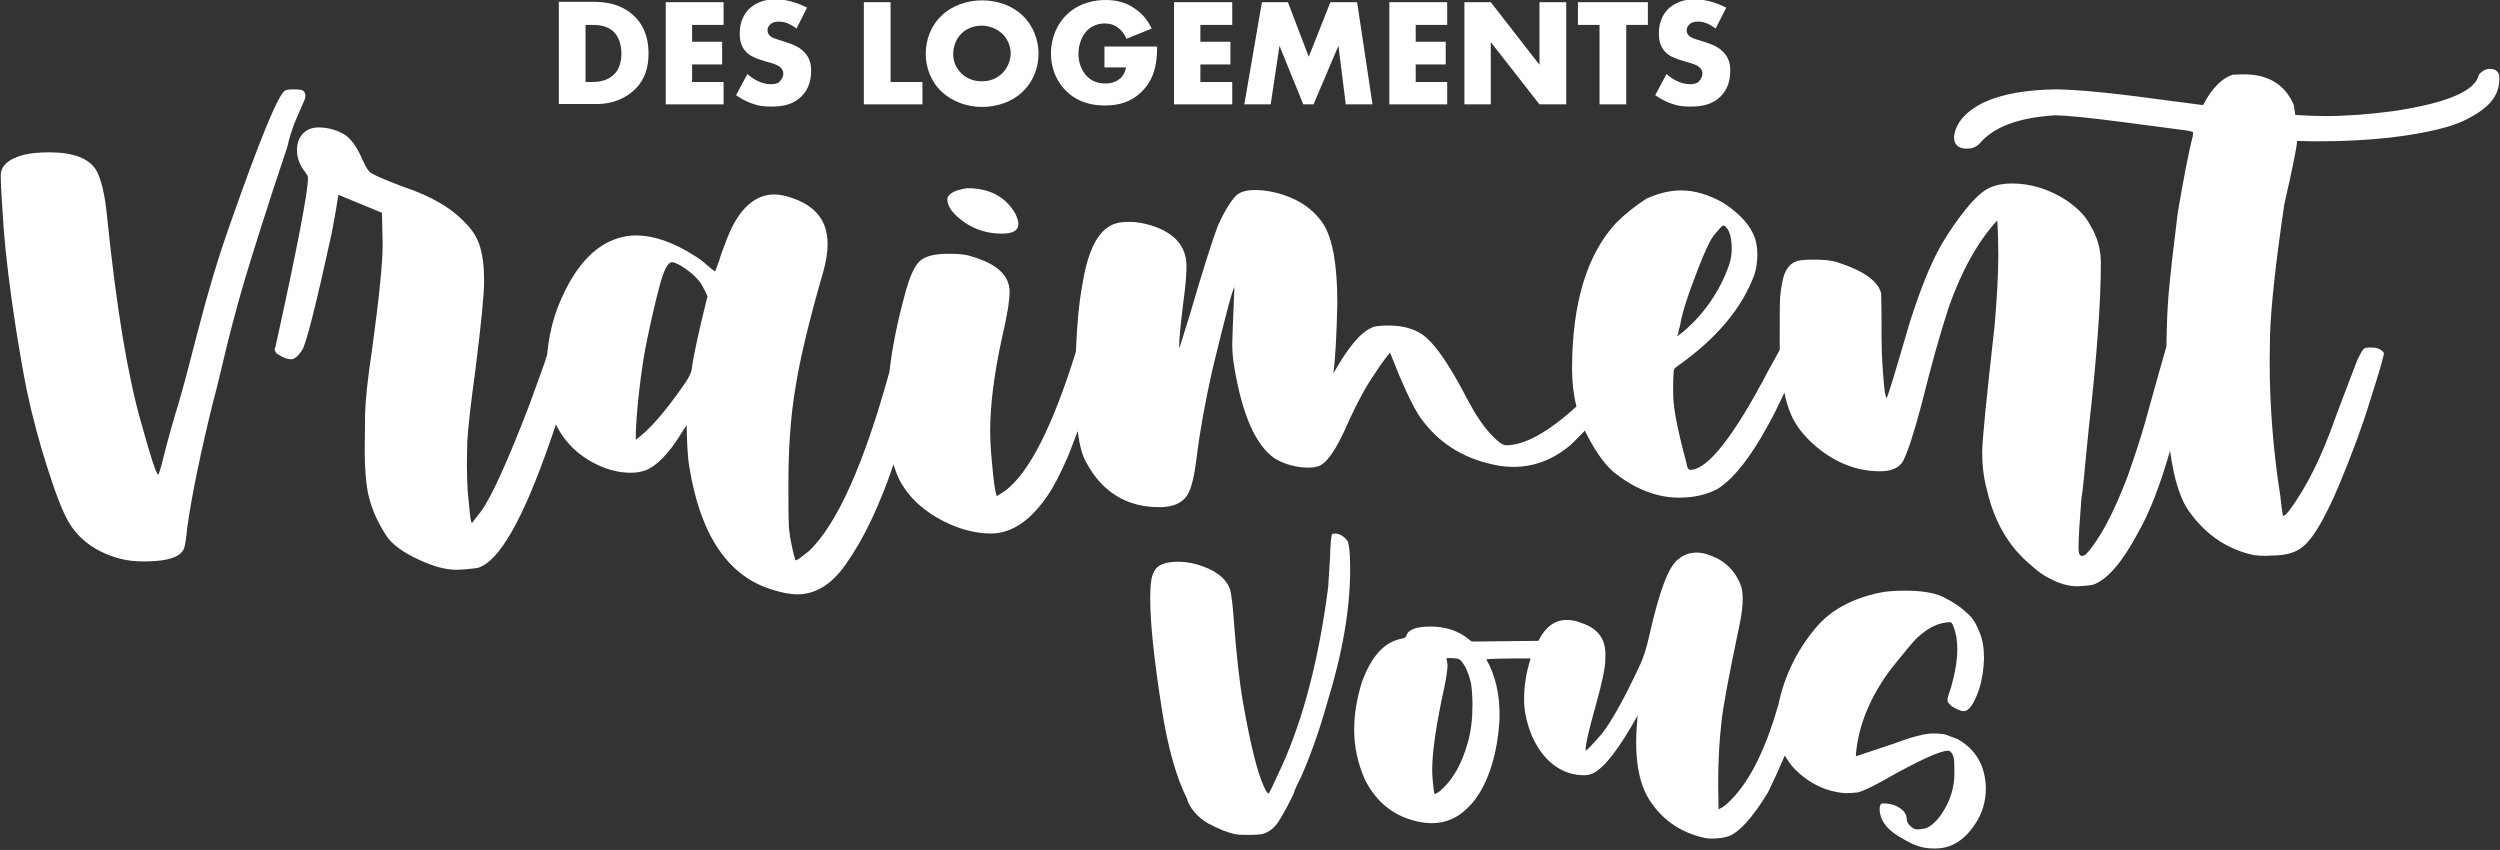 <svg xmlns="http://www.w3.org/2000/svg" xmlns:xlink="http://www.w3.org/1999/xlink" id="Calque_1" x="0px" y="0px" viewBox="0 0 682.7 232.1" style="enable-background:new 0 0 682.7 232.1;" xml:space="preserve"><rect x="0" y="0" width="682.7" height="232.1" fill="#333333" stroke="none"/><style type="text/css">	.st0{fill:#FFFFFF;}</style><g>	<path class="st0" d="M679.9,18.8c-1.1,0-2.1,0.6-3,1.6c-0.8,4.4-8.7,7.8-23.7,10c-6.2,0.8-12.4,1.3-18.3,1.3  c-2.2,0-4.8-0.1-8.1-0.3l-0.4-2.7c-2.3-5.5-6.9-8.4-13.6-8.4c-1.5,0-2.5,0.1-3.1,0.1c-3,1-5.7,3.7-8.1,8.3L588.6,27  c-12.4-1.7-21.3-2.5-27-2.6c-8.1,0.1-14.5,1.2-19.5,3.4c-5.3,2.5-8.1,5.8-8.5,9.6c0,2.1,1.2,3.2,3.5,3.2c1.3,0,2.5-0.4,3.4-1.3  c3.8-4.6,10.7-7.2,20.6-7.8c2.9,0,9.1,0.6,18.3,1.8l17.5,2.3c1.3,0.2,2,0.4,2,0.6l-0.1,1c-1.2,4.6-2.5,11.6-4.1,20.9  c-1.1,8.9-2,16.4-2.5,22.3c-0.3,3.3-0.5,8-0.6,14.2c-1.1,3.8-3,10.6-5.7,20.3c-1.2,4.4-2.9,9.5-4.9,15.2  c-3.8,10-7.6,17.2-11.4,21.3c-0.4,0.3-0.8,0.4-1.1,0.4c-0.6,0-0.9-0.7-0.9-2.2c0-2.6,0.3-7.2,0.8-13.6c0.3-1.7,0.5-3.6,0.7-5.7  c0.2-2.1,0.6-6.5,1.3-13.3c2.2-19.4,3.3-34.5,3.3-45.2c0-3.6-0.9-7-2.8-10.1c-1.2-2.5-3.4-4.8-6.6-7c-4.8-3.1-9.8-4.6-15-4.6  c-2.2,0-4.3,0.4-6,1.2c-1.8,0.8-3.9,2.7-6.2,5.5c-2.4,2.9-4.7,6.2-7,10.1c-3,5.3-5.8,12.4-8.6,21.2c-3.9,13.4-6,20.3-6.3,20.6  c-0.5-0.5-0.9-4.4-1.3-11.9c-0.1-2.5-0.1-6.1-0.1-10.7c0-3.6-0.1-5.5-0.1-6c-0.8-3.3-4.7-6.1-11.7-8.4c-1.7-0.6-3.9-0.8-6.7-0.8  c-2,0-3.4,0.1-4.2,0.3c-1.7,0.4-2.9,1.5-3.7,3.4c-0.6,1.4-1,3.7-1.3,6.7c-0.1,2.3-0.1,7-0.1,13.9c0,0.1,0,0.3,0,0.4  c-0.7,1.3-1.7,3.1-3,5.4c-9.5,18.2-16.7,27.3-21.4,27.3c-0.6,0-0.9-0.6-1.1-2c-0.6-2.2-1.5-5.6-2.5-10.3c-0.7-3.4-1.1-6.2-1.1-8.7  c0-4.1,0.1-6.2,0.3-6.5c0.2-0.3,0.5-0.6,1-0.9c10.5-7.4,17.5-15.7,20.9-24.9c0.5-1.7,0.8-3.4,0.8-5.4c0-1.6-0.2-3.1-0.6-4.4  c-1.2-3.6-4.1-6.8-8.7-9.8c-3.9-2.2-7.7-3.4-11.5-3.4c-3.2,0-6.2,0.8-9.4,2.2c-3.1,2-5.9,4.2-8.4,6.7c-8,8.7-12,22-12,39.9  c0,3.6,0.4,7,1.2,10.2c-7.8,7.1-14.2,10.6-19.2,10.6c-1,0-2.6-1.2-4.8-3.7c-1.3-1.5-2.5-3.2-3.8-5.3c-0.9-1.5-2.3-4.1-4.2-7.7  c-3.9-7-7.2-11.5-10-13.5c-2.5-1.7-5.5-2.5-9.3-2.5c-2.5,0-4,0.2-4.6,0.6c-3,1.2-6.5,5.4-10.5,12.5c0.5-3.5,0.9-9.9,1.1-19.2  c0-10.5-1.3-17.6-3.8-21.6c-2.2-3.3-5.2-5.7-9.1-7.3c-3.2-1.3-6.4-2-9.6-2c-2.6,0-4.5,0.6-5.6,2c-1.5,1.8-3,4.3-4.5,7.7  c-1.5,3.9-4.1,12.1-7.7,24.4l-2.8,9l-0.1-0.4c0-2,0.4-6.1,1.2-12.5c0.6-4.3,0.8-7.4,0.8-9.4c0-5.4-3.2-9.1-9.5-11.1  c-2-0.6-3.9-1-5.9-1c-1.6,0-2.7,0.1-3.5,0.3c-4.8,1.2-7.9,6.7-9.5,16.7c-0.9,4.7-1.5,10.9-1.8,18.5c-6.4,20.5-12.8,33.1-19.4,38  c-1.4,0.9-2.2,1.4-2.2,1.4c-0.5-1.3-0.9-4.4-1.3-9.1c-0.4-3.9-0.5-6.9-0.5-8.8c0-7.1,1.1-15.7,3.3-25.7c1.3-5.6,2-9.7,2-12.2  c0-4.5-3.5-7.7-10.5-9.7c-1.4-0.5-3.4-0.7-6-0.7c-3.9,0-6.5,0.6-8,2c-1.5,1.3-2.9,4.5-4.2,9.5c-2,7.4-3.4,14.3-4.1,20.7  c-7,25.4-14.4,41.8-22,49c-2,1.6-3.2,2.5-3.5,2.5c-0.2,0-0.4-0.6-0.7-1.8c-0.8-3.4-1.3-6.2-1.3-8.4c-0.1-2.1-0.1-5.7-0.1-10.7  c0-9.7,0.6-18.4,1.9-26.1c1.2-7.7,3.7-18.3,7.6-31.7c0.8-2.9,1.2-5.4,1.2-7.7c0-6.2-3.2-10.3-9.6-12.5c-1.8-0.6-3.4-1-4.9-1  c-5.4,0-9.8,4-12.9,11.9c-1.3,3.3-2,5.3-2.2,6.2l-1.1,2.9c-0.2,0-0.9-0.6-2.1-1.6c-1.2-1.1-2.4-2-3.6-2.7c-5.8-3.7-11.1-5.5-16-5.5  c-1.8,0-3.4,0.3-5,0.8c-6.5,2.1-11.7,7.9-15.7,17.4c-1.9,4.4-3,9.2-3.5,14.4c-0.2,0.6-0.4,1.2-0.6,1.9c-0.5,1.5-1.9,5.3-4.1,11.4  c-6,15.7-10.5,25.5-13.3,29.4l-2.5,3.2c-0.2,0-0.4-0.9-0.6-2.7c-0.2-1.8-0.4-3.9-0.6-6.2c-0.1-2.4-0.2-4.6-0.2-6.8  c0-2.5,0.1-4.6,0.1-6.5c0.2-3.5,0.9-10,2.2-19.4c1.6-12.7,2.4-20.9,2.4-24.4c0-4-0.4-7.2-1.2-9.7c-0.8-2.5-2.2-4.6-4.3-6.6  c-3.7-3.9-9.2-7-16.3-9.4c-5.4-2-8.6-3.4-9.5-4.2c-0.6-0.6-1.3-1.9-2.2-3.9c-1.3-3-2.9-5.1-4.5-6.2c-2.2-1.3-4.6-2-7.3-2  c-1.4,0-2.5,0.4-3.4,1c-1.6,1.2-2.4,2.9-2.4,5.2c0,2.2,0.8,4.3,2.4,6.2v0.1c0.4,0.4,0.6,0.8,0.6,1.4c0,3.6-2.9,19-8.9,46.1L75,95.2  c0,0.4,0.1,0.7,0.3,1c0.2,0.4,0.8,0.7,1.7,1.2c0.9,0.5,1.8,0.7,2.6,0.7s1.8-0.8,2.9-2.5c1.1-1.6,3.8-12.3,8.1-32  c0.9-4.8,1.5-8.2,1.8-10.4l11.9,4.9l0.2,8.6c0,5.3-1,14.8-2.9,28.8c-1.2,7.9-1.8,13.8-1.9,17.5l-0.1,10c0,4.6,0.3,8.4,0.8,11.2  c0.8,4.1,2.5,8.1,5.1,12.1c1.5,2.3,4.6,4.6,9,6.6c3.9,1.8,7.2,2.7,10.3,2.7c2.9-0.1,4.8-0.4,5.6-0.5c5.8-1.6,12.4-13.1,19.8-34.5  c0.6-1.6,1.1-3.2,1.6-4.7c2.4,4.9,6.2,8.6,11.5,11.1c3,1.4,6,2.1,8.9,2.1c1.5,0,2.7-0.2,3.9-0.6c3.1-1.1,6.5-4.5,10.1-10.4l1.3-2  c0.1,5.7,0.4,9.5,0.7,11.2c3,18.7,10.5,30,22.6,33.7c2.5,0.8,4.8,1.3,7,1.3c4.9,0,9.3-2.7,13.1-8.1c4.9-6.9,9.3-16.1,13.1-27.4  c0.6,2,1.3,3.8,2.2,5.3c2.2,3.7,5.4,6.7,9.4,9.1c5.1,3,10.2,4.5,15.2,4.5c5.5-0.1,10.6-3.5,15.3-10.4c1.8-2.6,3.6-6.2,5.6-10.8  c0.9-2.3,1.8-4.6,2.6-6.8c0.5,4,1.3,6.9,2.4,8.7c4.4,8.1,11.1,12.1,19.9,12.1c3.7,0,6.3-1.1,7.7-3.4c1.1-1.8,1.9-5.3,2.5-10.3  c0.9-7.4,2.4-15.4,4.3-23.9c3.5-14.5,5.5-22,6-22.5c-0.4,9.3-0.6,14.5-0.6,15.6c0,2,0.2,4.2,0.6,6.5c2.2,12.9,5.8,21.1,11,24.7  c2.9,1.7,6,2.5,9.4,2.5c0.8,0,1.5-0.1,2.2-0.3c2.5-0.5,5.4-4.8,8.8-12.8c2.3-5,4.6-9.2,6.9-12.5c1.6-2.5,3-4.4,4.2-5.8l2.5,6.2  c2.6,6.1,4.7,10.3,6.5,12.5c5.1,6.7,12.1,10.7,20.9,12.2c1.2,0.2,2.5,0.3,3.7,0.3c5.8,0,11-2,15.7-6c0.6-0.5,1.9-1.9,3.9-3.9  c0.2,0.3,0.3,0.7,0.5,1c2.7,5.3,5.5,9.1,8.5,11.2c5.5,4.1,11.1,6.1,16.7,6.1c4.1,0,7.5-0.8,10.4-2.3c4.8-2.9,10.2-10,15.9-21.2  c0.7-1.4,1.5-3.1,2.5-5.2c0.4,2.2,1,4.1,1.7,5.8c1.4,3.3,3.7,6.2,7,9c5.4,4.5,11.2,6.7,17.4,6.7c3.1,0,5.2-0.9,6.3-2.8  c1.3-2.5,3-7.8,5.1-15.7c2.7-10.9,5.2-19.7,7.4-26.4c3.5-9.9,7.9-17.8,13.2-23.6c0.2,2.6,0.3,5.8,0.3,9.5c0,5.5-0.4,11.9-1,19.1  c-2.2,19.7-3.4,31.3-3.4,34.7c0,3.7,0.4,7.1,1.3,10.3c2,8.8,6.1,15.7,12.1,20.6c1.7,1.6,3.3,2.7,4.9,3.5c2.7,1.5,5.3,2.2,7.7,2.2  c2.3-0.1,3.9-0.3,4.5-0.5c3.7-1.4,7.8-6.1,12.1-14.2c3.1-5.4,6-12.9,8.7-22.3c1.1,8,2.9,13.7,5.6,17.1c4.5,6.1,10.3,9.9,17.3,11.4  c0.9,0.1,2,0.2,3.2,0.2l1.9-0.1c3.8,0,6.7-0.9,8.6-2.7c2.6-2.2,5.8-7.7,9.5-16.4c3.5-8.4,6.3-15.9,8.4-22.8  c2.6-8.1,3.9-12.6,3.9-13.4c0-0.1-0.1-0.2-0.3-0.4c-0.8-0.8-1.8-1.1-3.2-1.1c-1.1,0-1.8,0.1-2.1,0.5c-0.4,0.4-0.9,1.3-1.7,3  c-3.2,8.4-5.2,13.6-6,15.8c-3.7,10.6-7.9,19-12.6,25.3l-1,1.1l-0.6,0.3c-0.1,0-0.4-1.8-0.8-5.5c-1.9-12.1-2.9-24.4-2.9-36.9  l0.1-7.2c0.3-8.1,1.6-19.9,3.9-35.5c2.1-9.2,3.3-15,3.5-17.3l5.3,0.1c14.3,0,26.2-1.3,35.5-3.9c3.2-0.9,6-2.2,8.6-3.9  c3.9-2.5,5.8-5.5,5.8-9.1C682.7,19.8,681.7,18.8,679.9,18.8z M458.3,91c0-0.2,0.1-0.6,0.2-1.1c0.2-0.5,0.4-1.4,0.6-2.7  c0.7-3,1.9-6.7,3.6-11.1c1.6-4.4,3-7.7,4.1-9.8c0.6-1.3,1.5-2.5,2.5-3.5c0.6-0.8,1-1.1,1.3-1.2c0.2,0,0.5,0.1,0.7,0.4  c1.1,1.1,1.6,3.1,1.6,6c0,1.6-0.3,3.2-0.8,4.6c-2.5,6.9-6.5,12.8-12.1,17.7l-1.9,1.5c-0.1,0-0.1-0.1-0.1-0.1  C458.2,91.4,458.3,91.2,458.3,91z M188.9,100.8c-0.1,1-0.9,2.6-2.5,4.8c-5.1,7.3-9.4,12.1-12.8,14.5c0-3.9,0.4-8.5,1-13.8  c0.6-5.2,1.3-9.7,2.1-13.5c1.1-5.2,2.2-10.2,3.5-15c1.1-4.1,2.2-6.2,3.3-6.2c0.6,0,1.4,0.4,2.5,1c2.1,1.3,3.9,2.8,5.2,4.5  c0.4,0.6,1.1,1.8,2,3.8C190.9,90.2,189.4,96.9,188.9,100.8z"></path>	<path class="st0" d="M264.2,51.4c-1.1,0.1-2.2,0.4-3.1,0.7c-1,0.4-1.6,0.8-1.9,1.2c-0.4,0.4-0.5,0.8-0.5,1.1c0,2,1.5,4,4.5,6.2  c3,2.1,6.5,3.2,10.3,3.2c3.1,0,4.6-0.8,4.6-2.7c0-0.7-0.3-1.5-0.7-2.5C274.8,53.8,270.3,51.4,264.2,51.4z"></path>	<path class="st0" d="M80.3,33.9l2.5-5.8c0.4-0.8,0.6-1.4,0.6-2c0-0.3-0.1-0.6-0.2-0.8c-0.1-0.3-0.4-0.5-0.7-0.7  c-0.4-0.1-1.2-0.2-2.4-0.2c-1.1,0-1.8,0.1-2.2,0.3c-1.9,1-6.9,13.2-15.1,36.6c-2.9,8.1-5.9,18-8.9,29.6c-2,7.9-3.7,14.3-5.1,19.1  c-1.7,5.6-3.2,10.9-4.4,15.8c-0.6,2.5-1.1,3.8-1.2,3.8c-0.5,0-2.1-4.9-4.8-14.7c-3.6-12.7-6.6-31-9.1-55.1  c-0.6-6.7-1.7-11.2-3.2-13.6c-2-3-6.2-4.6-12.6-4.6c-2.7,0-4.9,0.2-6.7,0.6c-4.4,1.1-6.6,3-6.6,5.8c0,2.3,0.3,7.2,0.8,14.4  c0.6,7.7,1.7,16.6,3.3,27c1.1,7,2.1,12.7,3,17.1c1.5,7.2,3.4,14.2,5.6,21.1c2.2,7,4.1,11.9,5.8,14.9c2,3.4,4.8,6,8.4,7.9  c3.9,2,7.7,2.9,11.6,2.9h1.6c5.4-0.1,8.7-1.1,9.8-3.2c0.4-0.6,0.7-2.8,1.1-6.5c1.2-8.4,3.5-19.7,7-33.9c1.1-4,1.8-7.2,2.4-9.6  c1.9-8.2,4-16.1,6.2-23.6c2.5-8.3,6.3-20.4,11.7-36.5C79,37.6,79.7,35.6,80.3,33.9z"></path>	<path class="st0" d="M534.5,201.8c-1.3-0.5-2.4-0.9-3.2-1.2c-0.9-0.2-2-0.3-3.5-0.3c-2.1,0-5.7,0.9-10.7,2.8l-10.2,3.4l-0.1-0.3  c0-0.3,0.1-1,0.2-1.9c1-7.6,4.3-14.9,9.6-21.9c3.4-4.2,5.6-6.9,6.6-7.9c3.2-3.1,6.3-4.6,9.5-4.6c0.2,0.1,0.5,0.5,0.8,1.3  c0.7,1.8,1,3.8,1,6.1c0,3-0.6,6.5-1.7,10.4c-0.7,1.9-1,3.1-1,3.5c0,0.4,0.3,0.8,0.8,1.3s1.2,0.9,1.9,1.2c0.7,0.3,1.3,0.5,1.7,0.5  c1.5,0,2.8-1.9,4.2-5.8c0.9-2.8,1.3-5.6,1.4-8.6c0-2.8-0.4-5.3-1.3-7.3c-0.9-2.4-2.1-4.2-3.6-5.3c-1.4-1.4-3.5-2.8-6.3-4.2  c-2.6-1.2-6-1.7-10.4-1.7c-3,0-5.4,0.2-7.1,0.6c-7.5,1.6-13.3,4.8-17.3,9.6c-5.1,6.1-8.6,13.2-10.2,21.2c0,0.1-0.1,0.1-0.1,0.2  c-3.7,12.8-8.3,21.6-14,26.7c-0.6,0.5-1.3,1-2.2,1.4l-0.1-7.2c0-5.8,0.3-11.4,0.9-16.6c0.4-4.1,2.1-13.1,5-26.9  c0.5-2.5,0.8-4.7,0.8-6.6c0-1.3-0.1-2.6-0.4-3.5c-1.2-3.5-3.4-6-6.5-7.7c-2.1-1-3.9-1.6-5.7-1.6c-1.9,0-3.6,0.6-5.1,1.9  c-2.6,2-5.1,8.8-7.7,20.3c-0.8,3.6-1.7,6.6-2.8,8.8c-4.1,8.8-7.5,14.9-10.2,18.4c-2.7,3.1-4.1,4.6-4.4,4.6c-0.1,0-0.1-0.1-0.1-0.3  c0-1.4,0.9-5.3,2.7-11.7c1.8-6.4,2.7-10.7,2.7-12.9v-1.5c0-4.1-2.2-7-6.6-8.4c-1.4-0.6-2.7-0.8-4-0.8c-3.2,0-5.8,1.9-7.7,5.7  c-6.1,0.1-12.1,0.1-18.2,0.2l-0.9-0.7c-2.8-2.3-6.3-3.4-10.4-3.4c-3.8,0-6,0.8-6.5,2.4c-0.1,0.5-0.6,0.8-1.3,0.9  c-4.8,0.9-8.3,4.8-10.9,11.9c-1.4,4.5-2.1,8.8-2.1,12.9c0,4.8,1,9.3,2.9,13.6c3.2,6.5,8.3,10.4,15.2,11.7c1,0.2,2.1,0.3,3.1,0.3  c3.7,0,7-1.4,9.7-4.1c3.4-3.2,5.9-8.1,7.5-14.8c0.8-3.7,1.3-7.3,1.3-10.8c0-5.8-1.2-10.8-3.6-15c0-0.2,4-0.3,12.1-0.3  c-1.2,3.7-1.8,7.4-1.8,11.2c0,3.4,0.8,6.8,2.3,10.3c1.6,3.5,3.7,6.2,6.5,8.1c2.4,1.6,4.9,2.3,7.6,2.3c0.9,0,1.7-0.2,2.4-0.5  c3.2-1.6,7.2-6.8,12.2-15.8c-0.2,2.6-0.4,5-0.4,7.4c0,7.1,1.4,12.6,4.2,16.5c3.4,4.9,8.2,8.1,14.4,9.5c0.5,0.1,1.2,0.2,1.9,0.2  c2,0,3.6-0.2,4.9-0.7c2.8-1.1,6.4-5,10.6-11.9c1.8-3.7,3.3-7,4.6-10.1c0.7,1.2,1.5,2.4,2.5,3.5c4,4.1,8.7,6.4,14,6.8  c1.3,0,2.4-0.1,3.4-0.2c1.9-0.5,5.3-2.2,10.1-5c7.7-4.2,12.6-6.4,14.6-6.4c0.2,0,0.4,0.1,0.6,0.2c0.6,0.6,0.9,1.3,1,2.3  c0.1,0.6,0.1,1.9,0.1,3.8c0,3.4-0.9,6.7-2.8,9.9c-1.6,2.7-3.3,4.3-5,5c-1.2,0.2-1.9,0.3-2.3,0.3c-0.7,0-1.3-0.3-2-1  s-0.9-1.3-0.9-1.7c0-1.6-1-2.8-2.9-3.7c-1-0.5-2.2-0.7-3.6-0.7c-0.6,0-0.9,0.5-0.9,1.5c0,3.2,2.2,6,6.6,8.3  c2.3,1.4,4.5,2.2,6.4,2.4c0.6,0.1,1.4,0.1,2.3,0.1c4.3,0,7.9-2.3,10.8-6.7c1.9-2.8,2.9-6.1,2.9-9.7  C542.2,209.2,539.6,204.6,534.5,201.8z M400.7,203.2c-1.5,5.2-3.7,9.2-6.5,11.9c-1.2,1.2-2,1.7-2.4,1.7c-0.1,0-0.2-0.4-0.3-1.2  c-0.2-2-0.4-3.7-0.4-5.2c0-5.4,1.2-13.1,3.4-23.1c0.5-2.6,0.8-4.5,0.8-5.8l-0.3-1.7c0-0.1,0.5-0.1,1.4-0.1c0.5,0,1.1,0.1,1.7,0.2  c0.6,0.1,1.2,0.8,1.9,2c0,0.1,0,0.1,0.1,0.1c0.8,1.7,1.3,3.2,1.6,4.6c0.2,1.3,0.4,3.3,0.4,5.9C402.1,196.4,401.7,199.9,400.7,203.2  z"></path>	<path class="st0" d="M364.6,145.7c-0.3,0-0.6,0.1-0.8,0.1c-0.2,0.1-0.5,2.2-0.6,6.4l-0.5,8.1c-2.5,19.4-6.7,35.7-12.6,48.8  c-2.3,5-3.5,7.6-3.7,7.6c-0.2,0-0.7-0.7-1.3-2c-1.7-3.7-3.6-11.2-5.6-22.6c-1-5.4-1.9-13.6-2.7-24.3c-0.2-2.8-0.5-4.9-0.7-6  c-0.6-3.1-3.2-5.5-7.5-7.1c-2.4-0.9-4.6-1.3-6.8-1.3c-3.7,0-5.9,0.9-6.7,2.8c-0.7,1.2-1,3.5-1,7.1c0,7.1,1.1,17.2,3.2,30.5  c1.6,10.3,3.9,18.4,6.8,24.2c0.3,1.2,1,2.5,2.1,3.8c1.1,1.3,2.4,2.3,3.8,3.1c2.8,1.5,5.3,2.5,7.4,2.9c1,0.2,2.3,0.2,3.8,0.2  c1.5,0,2.7-0.1,3.4-0.2c1.9-0.5,3.4-1.7,4.5-3.4c1.3-2,2.7-4.6,4.2-7.7c0.3-1.2,1-2.6,1.9-4.3c2.8-6.4,5.2-13.2,7.2-20.4  c4.2-13.5,6.3-25.7,6.3-36.5c0-4.9-0.3-7.7-1-8.1C366.8,146.3,365.7,145.7,364.6,145.7z"></path>	<path class="st0" d="M461.5,23c-2.5,0-4.9-1.4-6.4-2.8L452,26c2,1.4,3.8,2.1,4.2,2.2c2.1,0.8,3.7,0.9,5.5,0.9c3,0,5.9-0.5,8.2-2.8  c2-2,2.6-4.5,2.6-7c0-1.9-0.4-3.5-1.8-5c-1.5-1.6-3.3-2.2-5.1-2.8l-2.2-0.7c-1.7-0.5-2.2-1-2.4-1.3c-0.3-0.4-0.4-0.8-0.4-1.3  c0-0.6,0.3-1.1,0.7-1.5c0.7-0.7,1.7-0.8,2.4-0.8c1,0,2.6,0.2,4.8,1.9l2.9-5.7c-2.6-1.4-5.9-2.3-8.6-2.3c-3.4,0-5.7,1.2-7.2,2.6  c-1.2,1.2-2.6,3.3-2.6,6.7c0,1.4,0.2,3.4,1.6,4.9c1.1,1.3,2.8,1.9,4,2.3l1.9,0.6c1.8,0.5,2.9,0.8,3.6,1.5c0.6,0.5,0.8,1.1,0.8,1.7  c0,0.7-0.3,1.3-0.7,1.8C463.8,22.6,462.9,23,461.5,23z"></path>	<polygon class="st0" points="436.8,28.5 444.1,28.5 444.1,6.8 450,6.8 450,0.6 430.9,0.6 430.9,6.8 436.8,6.8  "></polygon>	<polygon class="st0" points="407.1,11.5 420.4,28.5 427.7,28.5 427.7,0.6 420.4,0.6 420.4,17.7 407.1,0.6 399.9,0.6 399.9,28.5   407.1,28.5  "></polygon>	<polygon class="st0" points="395.2,22.4 386.6,22.4 386.6,17.6 394.8,17.6 394.8,11.4 386.6,11.4 386.6,6.8 395.2,6.8 395.2,0.6   379.4,0.6 379.4,28.5 395.2,28.5  "></polygon>	<polygon class="st0" points="349.4,12.5 355.9,28.5 358.7,28.5 365.5,12.5 367.5,28.5 374.8,28.5 370.6,0.6 363.3,0.6 357.4,15.5   351.7,0.6 344.6,0.6 339.8,28.5 347,28.5  "></polygon>	<polygon class="st0" points="336.5,22.4 327.8,22.4 327.8,17.6 336,17.6 336,11.4 327.8,11.4 327.8,6.8 336.5,6.8 336.5,0.6   320.6,0.6 320.6,28.5 336.5,28.5  "></polygon>	<path class="st0" d="M301.7,28.8c3.6,0,6.9-0.8,9.8-3.5c3.3-3.1,4.5-7,4.5-12.6h-14.4v5.7h5.9c-0.3,1.5-1,2.6-1.7,3.1  c-1.3,1.1-2.8,1.3-4,1.3c-2.1,0-3.8-0.7-5.1-2.1c-1.3-1.4-2.2-3.5-2.2-6c0-2.2,0.8-4.8,2.4-6.4c1.3-1.3,3.1-1.9,4.8-1.9  c1.4,0,2.7,0.4,3.9,1.4c0.7,0.6,1.5,1.5,2,2.8l6.9-2.8c-1-2.2-2.8-4.4-5-5.7C307.4,0.6,304.6,0,302,0c-4.9,0-8.5,1.8-10.8,4.1  c-2.4,2.4-4.2,6-4.2,10.5c0,4.6,1.9,8,4,10.1C293.2,27,296.6,28.8,301.7,28.8z"></path>	<path class="st0" d="M268.2,29.2c4.1,0,8.2-1.4,11-4.1c3-2.8,4.4-6.7,4.4-10.4c0-3.7-1.4-7.7-4.4-10.5c-2.8-2.7-6.9-4.1-11-4.1  s-8.2,1.4-11,4.1c-3,2.8-4.4,6.7-4.4,10.5c0,3.7,1.4,7.6,4.4,10.4C260,27.7,264,29.2,268.2,29.2z M262.5,9.2  c1.5-1.5,3.6-2.2,5.6-2.2c1.9,0,4.1,0.8,5.6,2.2c1.3,1.3,2.3,3.2,2.3,5.4c0,2.1-1,4.1-2.3,5.4s-3.1,2.2-5.6,2.2  c-2.4,0-4.3-0.9-5.6-2.2c-1-1-2.2-2.7-2.2-5.2C260.3,12.8,261,10.7,262.5,9.2z"></path>	<polygon class="st0" points="251.9,22.4 243.2,22.4 243.2,0.6 235.9,0.6 235.9,28.5 251.9,28.5  "></polygon>	<path class="st0" d="M210.5,23c-2.5,0-4.9-1.4-6.4-2.8L201,26c2,1.4,3.8,2.1,4.2,2.2c2.1,0.8,3.7,0.9,5.5,0.9c3,0,5.9-0.5,8.2-2.8  c2-2,2.6-4.5,2.6-7c0-1.9-0.4-3.5-1.8-5c-1.5-1.6-3.3-2.2-5.1-2.8l-2.2-0.7c-1.7-0.5-2.2-1-2.4-1.3c-0.3-0.4-0.4-0.8-0.4-1.3  c0-0.6,0.3-1.1,0.7-1.5c0.7-0.7,1.7-0.8,2.4-0.8c1,0,2.6,0.2,4.8,1.9l2.9-5.7c-2.6-1.4-5.9-2.3-8.6-2.3c-3.4,0-5.7,1.2-7.2,2.6  c-1.2,1.2-2.6,3.3-2.6,6.7c0,1.4,0.2,3.4,1.6,4.9c1.1,1.3,2.8,1.9,4,2.3l1.9,0.6c1.8,0.5,2.9,0.8,3.6,1.5c0.6,0.5,0.8,1.1,0.8,1.7  c0,0.7-0.3,1.3-0.7,1.8C212.8,22.6,211.9,23,210.5,23z"></path>	<polygon class="st0" points="197.6,22.4 189,22.4 189,17.6 197.2,17.6 197.2,11.4 189,11.4 189,6.8 197.6,6.8 197.6,0.6 181.8,0.6   181.8,28.5 197.6,28.5  "></polygon>	<path class="st0" d="M173.5,24.3c2.7-2.7,3.6-6,3.6-9.7c0-3-0.6-7-3.9-10.2c-3.6-3.5-8.3-3.9-11.1-3.9h-9.5v27.9h10.1  C167.6,28.5,171.3,26.5,173.5,24.3z M159.9,22.4V6.8h1.8c1.8,0,4.1,0.2,5.8,1.8c1.4,1.3,2.2,3.5,2.2,6.1c0,3.1-1.2,4.9-2.1,5.7  c-1.9,1.8-4.4,2-6.1,2H159.9z"></path></g></svg>